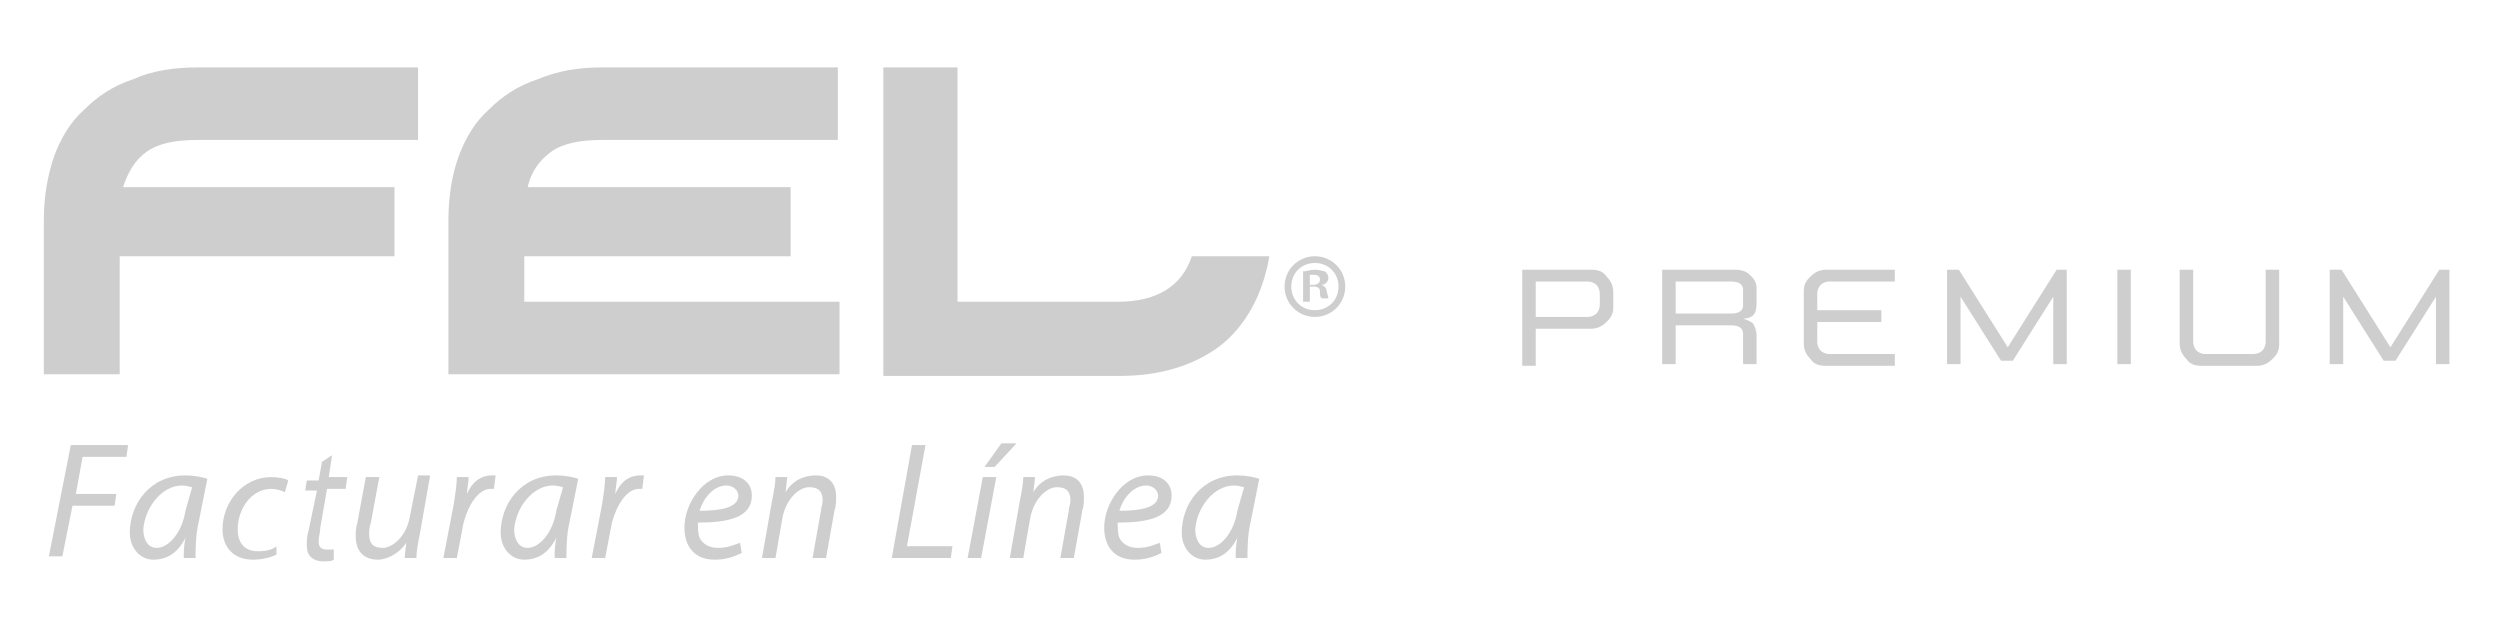 <?xml version="1.0" encoding="utf-8"?>
<!-- Generator: Adobe Illustrator 19.2.1, SVG Export Plug-In . SVG Version: 6.00 Build 0)  -->
<svg version="1.1" id="Capa_1" xmlns="http://www.w3.org/2000/svg" xmlns:xlink="http://www.w3.org/1999/xlink" x="0px" y="0px"
	 viewBox="0 0 148.3 37.7" style="enable-background:new 0 0 148.3 37.7;" xml:space="preserve">
<style type="text/css">
	.st0{fill:#010202;}
	.st1{fill:none;}
	.st2{fill:url(#SVGID_1_);}
	.st3{fill:#1E1E1C;}
	.st4{fill:url(#SVGID_2_);}
	.st5{fill:#212121;}
	.st6{fill:#366195;}
	.st7{fill:#626161;}
	.st8{fill:#CECECE;}
</style>
<g>
	<g>
		<g>
			<path class="st8" d="M91.1,16h3.3c0.4,0,0.7,0.1,0.9,0.4c0.2,0.2,0.4,0.5,0.4,0.9v0.9c0,0.4-0.1,0.6-0.4,0.9
				c-0.2,0.2-0.5,0.4-0.9,0.4h-3.3v2.2h-0.8v-2.2V16H91.1z M91.1,18.8h3.1c0.2,0,0.4-0.1,0.5-0.2c0.1-0.1,0.2-0.3,0.2-0.5v-0.7
				c0-0.2-0.1-0.4-0.2-0.5s-0.3-0.2-0.5-0.2h-3.1V18.8z"/>
			<path class="st8" d="M102.9,16c0.4,0,0.7,0.1,0.9,0.3c0.2,0.2,0.4,0.4,0.4,0.8V18c0,0.4-0.1,0.6-0.2,0.7
				c-0.1,0.1-0.3,0.2-0.6,0.2c0.3,0.1,0.5,0.2,0.6,0.3c0.1,0.2,0.2,0.4,0.2,0.7v1.7h-0.8v-1.8c0-0.3-0.2-0.5-0.7-0.5h-3.3v2.3h-0.8
				V16H102.9z M99.4,18.6h3.3c0.5,0,0.7-0.2,0.7-0.5v-0.9c0-0.3-0.2-0.5-0.7-0.5h-3.3V18.6z"/>
			<path class="st8" d="M112.4,16v0.7h-3.9c-0.2,0-0.4,0.1-0.5,0.2c-0.1,0.1-0.2,0.3-0.2,0.5v1h3.8v0.7h-3.8v1.2
				c0,0.2,0.1,0.4,0.2,0.5c0.1,0.1,0.3,0.2,0.5,0.2h3.9v0.7h-4.1c-0.4,0-0.7-0.1-0.9-0.4c-0.2-0.2-0.4-0.5-0.4-0.9v-3.1
				c0-0.4,0.1-0.6,0.4-0.9c0.2-0.2,0.5-0.4,0.9-0.4H112.4z"/>
			<path class="st8" d="M122.6,16v5.6h-0.8v-4l-2.4,3.8h-0.7l-2.4-3.8v4h-0.8V16h0.7l2.9,4.6l2.9-4.6H122.6z"/>
			<path class="st8" d="M125.6,16h0.8v5.6h-0.8V16z"/>
			<path class="st8" d="M130.1,16v4.3c0,0.2,0.1,0.4,0.2,0.5c0.1,0.1,0.3,0.2,0.5,0.2h2.9c0.2,0,0.4-0.1,0.5-0.2
				c0.1-0.1,0.2-0.3,0.2-0.5V16h0.8v4.4c0,0.4-0.1,0.6-0.4,0.9c-0.2,0.2-0.5,0.4-0.9,0.4h-3.3c-0.4,0-0.7-0.1-0.9-0.4
				c-0.2-0.2-0.4-0.5-0.4-0.9V16H130.1z"/>
			<path class="st8" d="M145.3,16v5.6h-0.8v-4l-2.4,3.8h-0.7l-2.4-3.8v4h-0.8V16h0.7l2.9,4.6l2.9-4.6H145.3z"/>
		</g>
	</g>
	<g>
		<g>
			<g>
				<path class="st8" d="M23.4,15.2H7.1v7H2.6v-9.1c0-1.4,0.2-2.6,0.6-3.8c0.4-1.1,1-2.1,1.8-2.8c0.8-0.8,1.7-1.4,2.9-1.8
					C9,4.2,10.3,4,11.7,4h13.1v4.3h-13c-1.4,0-2.4,0.2-3.1,0.7C8,9.5,7.6,10.2,7.3,11.1h16.1V15.2z"/>
			</g>
			<g>
				<path class="st8" d="M49.7,22.2H26.6v-9.1c0-1.4,0.2-2.7,0.6-3.8c0.4-1.1,1-2.1,1.8-2.8c0.8-0.8,1.7-1.4,2.9-1.8
					C33.1,4.2,34.3,4,35.7,4h14v4.3H35.8c-1.4,0-2.4,0.2-3.1,0.7c-0.7,0.5-1.2,1.2-1.4,2.1h15.6v4.1H31.1v2.7h18.7V22.2z"/>
			</g>
			<g>
				<path class="st8" d="M56.8,4v13.9h9.5c2.3,0,3.8-0.9,4.4-2.7h4.6c-0.4,2.3-1.4,4.1-2.9,5.3c-1.6,1.2-3.6,1.8-6,1.8h-14V4H56.8z"
					/>
			</g>
			<g>
				<g>
					<path class="st8" d="M79.8,17c0,1-0.8,1.8-1.8,1.8c-1,0-1.8-0.8-1.8-1.8c0-1,0.8-1.8,1.8-1.8C79,15.2,79.8,16,79.8,17z
						 M76.6,17c0,0.8,0.6,1.4,1.4,1.4c0.8,0,1.4-0.6,1.4-1.4c0-0.8-0.6-1.4-1.4-1.4C77.2,15.6,76.6,16.2,76.6,17z M77.7,17.9h-0.4
						v-1.8c0.2,0,0.4-0.1,0.7-0.1c0.3,0,0.5,0.1,0.6,0.1c0.1,0.1,0.2,0.2,0.2,0.4c0,0.2-0.2,0.4-0.4,0.4v0c0.2,0.1,0.3,0.2,0.3,0.4
						c0.1,0.3,0.1,0.4,0.1,0.4h-0.4c-0.1-0.1-0.1-0.2-0.1-0.4c0-0.2-0.1-0.3-0.4-0.3h-0.2V17.9z M77.7,16.9h0.2
						c0.2,0,0.4-0.1,0.4-0.3c0-0.2-0.1-0.3-0.4-0.3c-0.1,0-0.2,0-0.2,0V16.9z"/>
				</g>
			</g>
		</g>
		<g>
			<path class="st8" d="M4.2,26.4h3.4l-0.1,0.7H4.9l-0.4,2.2h2.4l-0.1,0.7H4.3l-0.6,3H2.9L4.2,26.4z"/>
			<path class="st8" d="M10.9,33.1c0-0.3,0-0.7,0.1-1.2h0c-0.5,1-1.2,1.3-1.9,1.3c-0.8,0-1.4-0.7-1.4-1.6c0-1.7,1.2-3.4,3.3-3.4
				c0.5,0,1,0.1,1.3,0.2l-0.5,2.5c-0.2,0.8-0.2,1.7-0.2,2.2H10.9z M11.4,28.9c-0.1,0-0.3-0.1-0.6-0.1c-1.2,0-2.2,1.3-2.3,2.6
				c0,0.5,0.2,1.1,0.8,1.1c0.7,0,1.5-0.9,1.7-2.2L11.4,28.9z"/>
			<path class="st8" d="M16.4,32.9c-0.2,0.1-0.7,0.3-1.4,0.3c-1.2,0-1.8-0.8-1.8-1.8c0-1.6,1.2-3.1,2.9-3.1c0.4,0,0.9,0.1,1,0.2
				l-0.2,0.7c-0.2-0.1-0.5-0.2-0.8-0.2c-1.2,0-2,1.2-2,2.4c0,0.8,0.4,1.3,1.2,1.3c0.5,0,0.9-0.1,1.1-0.3L16.4,32.9z"/>
			<path class="st8" d="M19.7,27l-0.2,1.3h1.1L20.5,29h-1.1l-0.4,2.3c0,0.3-0.1,0.5-0.1,0.8c0,0.3,0.1,0.5,0.5,0.5
				c0.1,0,0.3,0,0.4,0l0,0.6c-0.1,0.1-0.4,0.1-0.6,0.1c-0.7,0-1-0.4-1-0.9c0-0.3,0-0.6,0.1-0.9l0.5-2.4h-0.7l0.1-0.6h0.7l0.2-1.1
				L19.7,27z"/>
			<path class="st8" d="M25.5,28.3l-0.6,3.4c-0.1,0.5-0.2,1-0.2,1.4h-0.7l0.1-0.9h0c-0.4,0.6-1.1,1-1.7,1c-0.6,0-1.3-0.3-1.3-1.4
				c0-0.2,0-0.5,0.1-0.8l0.5-2.7h0.8L22,31c-0.1,0.3-0.1,0.5-0.1,0.7c0,0.5,0.2,0.8,0.8,0.8c0.6,0,1.4-0.7,1.6-1.8l0.5-2.5H25.5z"/>
			<path class="st8" d="M26.3,33.1l0.6-3.1c0.1-0.6,0.2-1.3,0.2-1.7h0.7c0,0.3-0.1,0.7-0.1,1h0c0.3-0.7,0.8-1.1,1.5-1.1
				c0.1,0,0.2,0,0.2,0L29.3,29c0,0-0.1,0-0.2,0c-0.7,0-1.3,0.9-1.6,2l-0.4,2.1H26.3z"/>
			<path class="st8" d="M32.9,33.1c0-0.3,0-0.7,0.1-1.2h0c-0.5,1-1.2,1.3-1.9,1.3c-0.8,0-1.4-0.7-1.4-1.6c0-1.7,1.2-3.4,3.3-3.4
				c0.5,0,1,0.1,1.3,0.2l-0.5,2.5c-0.2,0.8-0.2,1.7-0.2,2.2H32.9z M33.4,28.9c-0.1,0-0.3-0.1-0.6-0.1c-1.2,0-2.2,1.3-2.3,2.6
				c0,0.5,0.2,1.1,0.8,1.1c0.7,0,1.5-0.9,1.7-2.2L33.4,28.9z"/>
			<path class="st8" d="M35.1,33.1l0.6-3.1c0.1-0.6,0.2-1.3,0.2-1.7h0.7c0,0.3-0.1,0.7-0.1,1h0c0.3-0.7,0.8-1.1,1.5-1.1
				c0.1,0,0.2,0,0.2,0L38.1,29c0,0-0.1,0-0.2,0c-0.7,0-1.3,0.9-1.6,2l-0.4,2.1H35.1z"/>
			<path class="st8" d="M44,32.8c-0.4,0.2-0.9,0.4-1.6,0.4c-1.3,0-1.8-0.9-1.8-1.9c0-1.4,1.1-3.1,2.6-3.1c0.9,0,1.4,0.5,1.4,1.2
				c0,1.3-1.4,1.6-3.2,1.6c0,0.2,0,0.7,0.1,0.9c0.2,0.4,0.6,0.6,1.1,0.6c0.6,0,1-0.2,1.3-0.3L44,32.8z M43.1,28.8
				c-0.8,0-1.4,0.8-1.6,1.5c1.3,0,2.3-0.2,2.3-0.9C43.8,29.1,43.5,28.8,43.1,28.8z"/>
			<path class="st8" d="M45.2,33.1l0.6-3.4c0.1-0.5,0.2-1,0.2-1.4h0.7l-0.1,0.9h0c0.4-0.7,1.1-1,1.8-1c0.6,0,1.2,0.3,1.2,1.3
				c0,0.2,0,0.5-0.1,0.8l-0.5,2.8h-0.8l0.5-2.8c0-0.2,0.1-0.4,0.1-0.6c0-0.5-0.2-0.8-0.8-0.8c-0.6,0-1.4,0.7-1.6,1.9l-0.4,2.3H45.2z
				"/>
			<path class="st8" d="M54.1,26.4h0.8l-1.1,6h2.7l-0.1,0.7h-3.5L54.1,26.4z"/>
			<path class="st8" d="M57.4,33.1l0.9-4.8h0.8l-0.9,4.8H57.4z M60.3,26.3L59,27.7h-0.6l1-1.4H60.3z"/>
			<path class="st8" d="M59.9,33.1l0.6-3.4c0.1-0.5,0.2-1,0.2-1.4h0.7l-0.1,0.9h0c0.4-0.7,1.1-1,1.8-1c0.6,0,1.2,0.3,1.2,1.3
				c0,0.2,0,0.5-0.1,0.8l-0.5,2.8h-0.8l0.5-2.8c0-0.2,0.1-0.4,0.1-0.6c0-0.5-0.2-0.8-0.8-0.8c-0.6,0-1.4,0.7-1.6,1.9l-0.4,2.3H59.9z
				"/>
			<path class="st8" d="M68.9,32.8c-0.4,0.2-0.9,0.4-1.6,0.4c-1.3,0-1.8-0.9-1.8-1.9c0-1.4,1.1-3.1,2.6-3.1c0.9,0,1.4,0.5,1.4,1.2
				c0,1.3-1.4,1.6-3.2,1.6c0,0.2,0,0.7,0.1,0.9c0.2,0.4,0.6,0.6,1.1,0.6c0.6,0,1-0.2,1.3-0.3L68.9,32.8z M68,28.8
				c-0.8,0-1.4,0.8-1.6,1.5c1.3,0,2.3-0.2,2.3-0.9C68.7,29.1,68.4,28.8,68,28.8z"/>
			<path class="st8" d="M73.3,33.1c0-0.3,0-0.7,0.1-1.2h0c-0.5,1-1.2,1.3-1.9,1.3c-0.8,0-1.4-0.7-1.4-1.6c0-1.7,1.2-3.4,3.3-3.4
				c0.5,0,1,0.1,1.3,0.2l-0.5,2.5c-0.2,0.8-0.2,1.7-0.2,2.2H73.3z M73.8,28.9c-0.1,0-0.3-0.1-0.6-0.1c-1.2,0-2.2,1.3-2.3,2.6
				c0,0.5,0.2,1.1,0.8,1.1c0.7,0,1.5-0.9,1.7-2.2L73.8,28.9z"/>
		</g>
	</g>
</g>
</svg>
